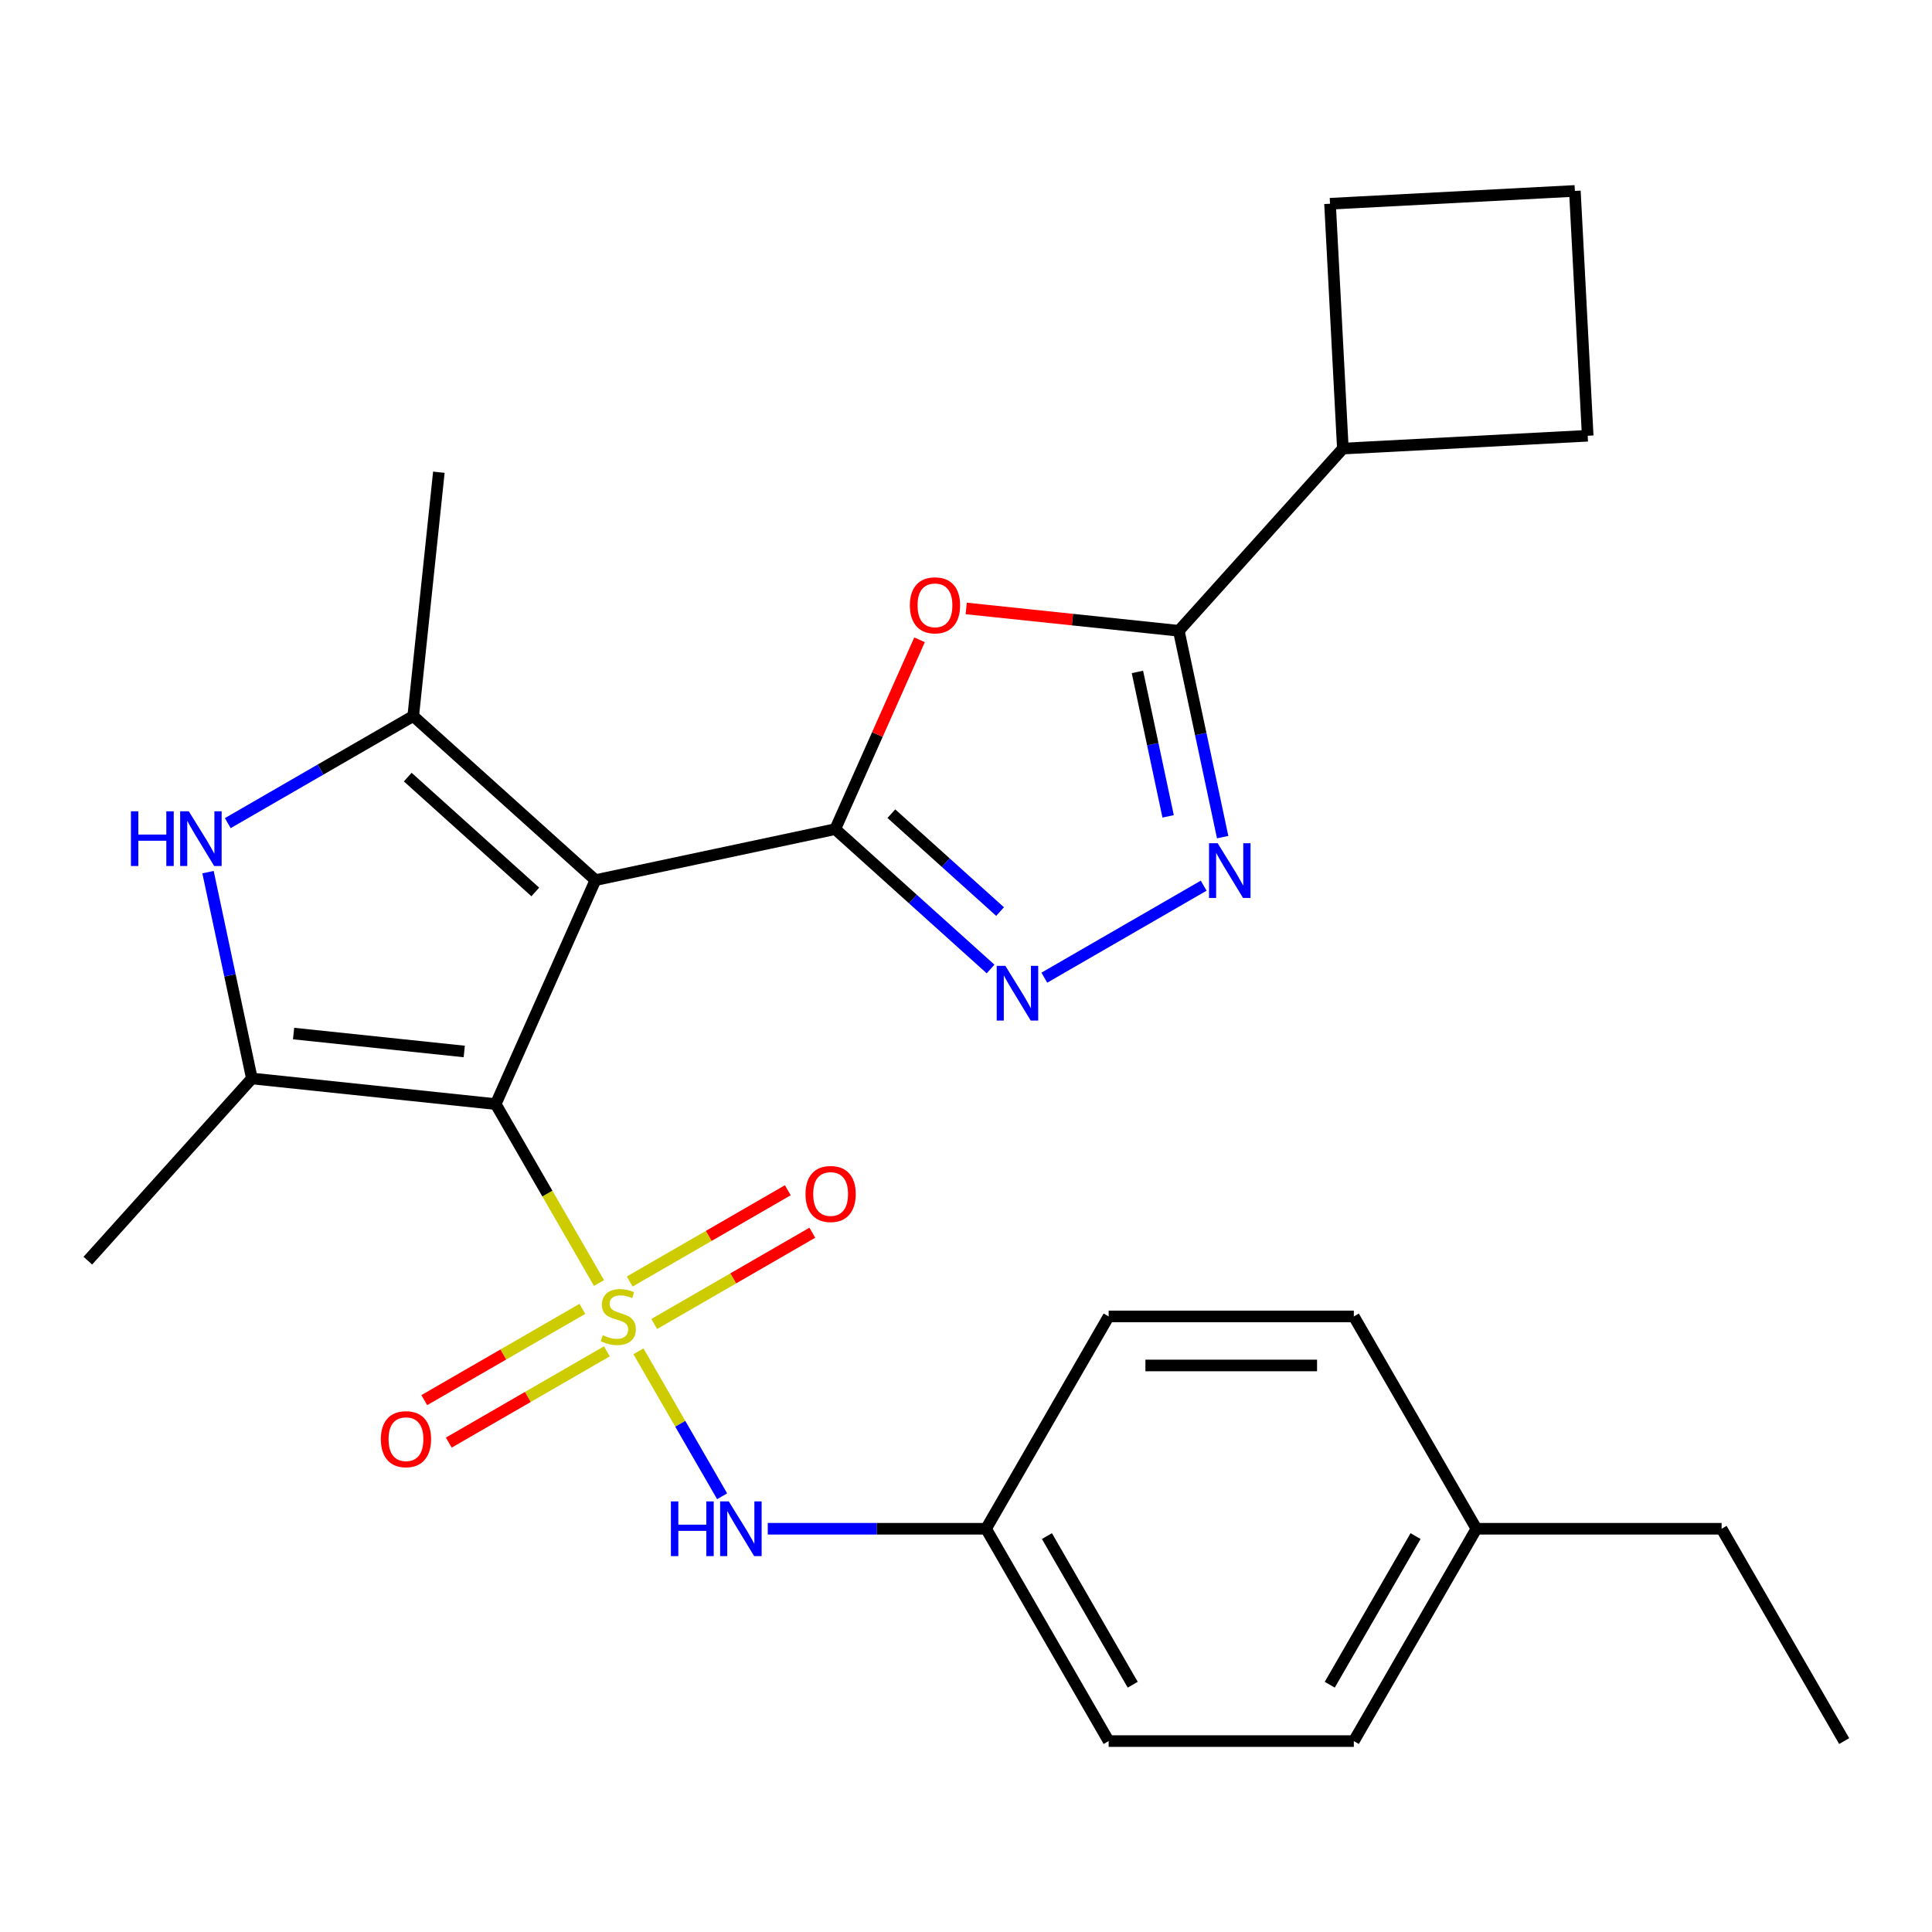 <?xml version='1.0' encoding='iso-8859-1'?>
<svg version='1.1' baseProfile='full'
              xmlns='http://www.w3.org/2000/svg'
                      xmlns:rdkit='http://www.rdkit.org/xml'
                      xmlns:xlink='http://www.w3.org/1999/xlink'
                  xml:space='preserve'
width='1000px' height='1000px' viewBox='0 0 1000 1000'>
<!-- END OF HEADER -->
<rect style='opacity:1.0;fill:#FFFFFF;stroke:none' width='1000' height='1000' x='0' y='0'> </rect>
<path class='bond-0' d='M 310.045,664.088 L 283.311,617.783' style='fill:none;fill-rule:evenodd;stroke:#CCCC00;stroke-width:6px;stroke-linecap:butt;stroke-linejoin:miter;stroke-opacity:1' />
<path class='bond-0' d='M 283.311,617.783 L 256.577,571.479' style='fill:none;fill-rule:evenodd;stroke:#000000;stroke-width:6px;stroke-linecap:butt;stroke-linejoin:miter;stroke-opacity:1' />
<path class='bond-10' d='M 330.452,699.433 L 352.113,736.952' style='fill:none;fill-rule:evenodd;stroke:#CCCC00;stroke-width:6px;stroke-linecap:butt;stroke-linejoin:miter;stroke-opacity:1' />
<path class='bond-10' d='M 352.113,736.952 L 373.775,774.47' style='fill:none;fill-rule:evenodd;stroke:#0000FF;stroke-width:6px;stroke-linecap:butt;stroke-linejoin:miter;stroke-opacity:1' />
<path class='bond-11' d='M 338.627,685.296 L 379.542,661.674' style='fill:none;fill-rule:evenodd;stroke:#CCCC00;stroke-width:6px;stroke-linecap:butt;stroke-linejoin:miter;stroke-opacity:1' />
<path class='bond-11' d='M 379.542,661.674 L 420.457,638.052' style='fill:none;fill-rule:evenodd;stroke:#FF0000;stroke-width:6px;stroke-linecap:butt;stroke-linejoin:miter;stroke-opacity:1' />
<path class='bond-11' d='M 325.937,663.316 L 366.852,639.694' style='fill:none;fill-rule:evenodd;stroke:#CCCC00;stroke-width:6px;stroke-linecap:butt;stroke-linejoin:miter;stroke-opacity:1' />
<path class='bond-11' d='M 366.852,639.694 L 407.767,616.071' style='fill:none;fill-rule:evenodd;stroke:#FF0000;stroke-width:6px;stroke-linecap:butt;stroke-linejoin:miter;stroke-opacity:1' />
<path class='bond-12' d='M 301.431,677.464 L 260.516,701.086' style='fill:none;fill-rule:evenodd;stroke:#CCCC00;stroke-width:6px;stroke-linecap:butt;stroke-linejoin:miter;stroke-opacity:1' />
<path class='bond-12' d='M 260.516,701.086 L 219.601,724.709' style='fill:none;fill-rule:evenodd;stroke:#FF0000;stroke-width:6px;stroke-linecap:butt;stroke-linejoin:miter;stroke-opacity:1' />
<path class='bond-12' d='M 314.122,699.444 L 273.207,723.067' style='fill:none;fill-rule:evenodd;stroke:#CCCC00;stroke-width:6px;stroke-linecap:butt;stroke-linejoin:miter;stroke-opacity:1' />
<path class='bond-12' d='M 273.207,723.067 L 232.292,746.689' style='fill:none;fill-rule:evenodd;stroke:#FF0000;stroke-width:6px;stroke-linecap:butt;stroke-linejoin:miter;stroke-opacity:1' />
<path class='bond-1' d='M 256.577,571.479 L 308.194,455.547' style='fill:none;fill-rule:evenodd;stroke:#000000;stroke-width:6px;stroke-linecap:butt;stroke-linejoin:miter;stroke-opacity:1' />
<path class='bond-3' d='M 256.577,571.479 L 130.369,558.214' style='fill:none;fill-rule:evenodd;stroke:#000000;stroke-width:6px;stroke-linecap:butt;stroke-linejoin:miter;stroke-opacity:1' />
<path class='bond-3' d='M 240.299,544.247 L 151.954,534.962' style='fill:none;fill-rule:evenodd;stroke:#000000;stroke-width:6px;stroke-linecap:butt;stroke-linejoin:miter;stroke-opacity:1' />
<path class='bond-2' d='M 308.194,455.547 L 432.324,429.162' style='fill:none;fill-rule:evenodd;stroke:#000000;stroke-width:6px;stroke-linecap:butt;stroke-linejoin:miter;stroke-opacity:1' />
<path class='bond-4' d='M 308.194,455.547 L 213.886,370.632' style='fill:none;fill-rule:evenodd;stroke:#000000;stroke-width:6px;stroke-linecap:butt;stroke-linejoin:miter;stroke-opacity:1' />
<path class='bond-4' d='M 277.065,461.671 L 211.049,402.231' style='fill:none;fill-rule:evenodd;stroke:#000000;stroke-width:6px;stroke-linecap:butt;stroke-linejoin:miter;stroke-opacity:1' />
<path class='bond-5' d='M 432.324,429.162 L 454.14,380.163' style='fill:none;fill-rule:evenodd;stroke:#000000;stroke-width:6px;stroke-linecap:butt;stroke-linejoin:miter;stroke-opacity:1' />
<path class='bond-5' d='M 454.14,380.163 L 475.956,331.163' style='fill:none;fill-rule:evenodd;stroke:#FF0000;stroke-width:6px;stroke-linecap:butt;stroke-linejoin:miter;stroke-opacity:1' />
<path class='bond-6' d='M 432.324,429.162 L 472.521,465.356' style='fill:none;fill-rule:evenodd;stroke:#000000;stroke-width:6px;stroke-linecap:butt;stroke-linejoin:miter;stroke-opacity:1' />
<path class='bond-6' d='M 472.521,465.356 L 512.719,501.55' style='fill:none;fill-rule:evenodd;stroke:#0000FF;stroke-width:6px;stroke-linecap:butt;stroke-linejoin:miter;stroke-opacity:1' />
<path class='bond-6' d='M 461.366,421.159 L 489.504,446.495' style='fill:none;fill-rule:evenodd;stroke:#000000;stroke-width:6px;stroke-linecap:butt;stroke-linejoin:miter;stroke-opacity:1' />
<path class='bond-6' d='M 489.504,446.495 L 517.642,471.83' style='fill:none;fill-rule:evenodd;stroke:#0000FF;stroke-width:6px;stroke-linecap:butt;stroke-linejoin:miter;stroke-opacity:1' />
<path class='bond-7' d='M 130.369,558.214 L 119.019,504.815' style='fill:none;fill-rule:evenodd;stroke:#000000;stroke-width:6px;stroke-linecap:butt;stroke-linejoin:miter;stroke-opacity:1' />
<path class='bond-7' d='M 119.019,504.815 L 107.669,451.416' style='fill:none;fill-rule:evenodd;stroke:#0000FF;stroke-width:6px;stroke-linecap:butt;stroke-linejoin:miter;stroke-opacity:1' />
<path class='bond-16' d='M 130.369,558.214 L 45.455,652.521' style='fill:none;fill-rule:evenodd;stroke:#000000;stroke-width:6px;stroke-linecap:butt;stroke-linejoin:miter;stroke-opacity:1' />
<path class='bond-15' d='M 213.886,370.632 L 227.151,244.424' style='fill:none;fill-rule:evenodd;stroke:#000000;stroke-width:6px;stroke-linecap:butt;stroke-linejoin:miter;stroke-opacity:1' />
<path class='bond-27' d='M 213.886,370.632 L 165.892,398.342' style='fill:none;fill-rule:evenodd;stroke:#000000;stroke-width:6px;stroke-linecap:butt;stroke-linejoin:miter;stroke-opacity:1' />
<path class='bond-27' d='M 165.892,398.342 L 117.897,426.051' style='fill:none;fill-rule:evenodd;stroke:#0000FF;stroke-width:6px;stroke-linecap:butt;stroke-linejoin:miter;stroke-opacity:1' />
<path class='bond-9' d='M 500.113,314.93 L 555.13,320.713' style='fill:none;fill-rule:evenodd;stroke:#FF0000;stroke-width:6px;stroke-linecap:butt;stroke-linejoin:miter;stroke-opacity:1' />
<path class='bond-9' d='M 555.13,320.713 L 610.148,326.495' style='fill:none;fill-rule:evenodd;stroke:#000000;stroke-width:6px;stroke-linecap:butt;stroke-linejoin:miter;stroke-opacity:1' />
<path class='bond-8' d='M 540.544,506.045 L 623.022,458.426' style='fill:none;fill-rule:evenodd;stroke:#0000FF;stroke-width:6px;stroke-linecap:butt;stroke-linejoin:miter;stroke-opacity:1' />
<path class='bond-29' d='M 632.849,433.293 L 621.498,379.894' style='fill:none;fill-rule:evenodd;stroke:#0000FF;stroke-width:6px;stroke-linecap:butt;stroke-linejoin:miter;stroke-opacity:1' />
<path class='bond-29' d='M 621.498,379.894 L 610.148,326.495' style='fill:none;fill-rule:evenodd;stroke:#000000;stroke-width:6px;stroke-linecap:butt;stroke-linejoin:miter;stroke-opacity:1' />
<path class='bond-29' d='M 604.618,422.55 L 596.672,385.171' style='fill:none;fill-rule:evenodd;stroke:#0000FF;stroke-width:6px;stroke-linecap:butt;stroke-linejoin:miter;stroke-opacity:1' />
<path class='bond-29' d='M 596.672,385.171 L 588.727,347.792' style='fill:none;fill-rule:evenodd;stroke:#000000;stroke-width:6px;stroke-linecap:butt;stroke-linejoin:miter;stroke-opacity:1' />
<path class='bond-13' d='M 610.148,326.495 L 695.063,232.188' style='fill:none;fill-rule:evenodd;stroke:#000000;stroke-width:6px;stroke-linecap:butt;stroke-linejoin:miter;stroke-opacity:1' />
<path class='bond-14' d='M 397.393,791.282 L 453.889,791.282' style='fill:none;fill-rule:evenodd;stroke:#0000FF;stroke-width:6px;stroke-linecap:butt;stroke-linejoin:miter;stroke-opacity:1' />
<path class='bond-14' d='M 453.889,791.282 L 510.384,791.282' style='fill:none;fill-rule:evenodd;stroke:#000000;stroke-width:6px;stroke-linecap:butt;stroke-linejoin:miter;stroke-opacity:1' />
<path class='bond-23' d='M 695.063,232.188 L 688.421,105.458' style='fill:none;fill-rule:evenodd;stroke:#000000;stroke-width:6px;stroke-linecap:butt;stroke-linejoin:miter;stroke-opacity:1' />
<path class='bond-24' d='M 695.063,232.188 L 821.792,225.546' style='fill:none;fill-rule:evenodd;stroke:#000000;stroke-width:6px;stroke-linecap:butt;stroke-linejoin:miter;stroke-opacity:1' />
<path class='bond-18' d='M 510.384,791.282 L 573.836,681.38' style='fill:none;fill-rule:evenodd;stroke:#000000;stroke-width:6px;stroke-linecap:butt;stroke-linejoin:miter;stroke-opacity:1' />
<path class='bond-19' d='M 510.384,791.282 L 573.836,901.183' style='fill:none;fill-rule:evenodd;stroke:#000000;stroke-width:6px;stroke-linecap:butt;stroke-linejoin:miter;stroke-opacity:1' />
<path class='bond-19' d='M 541.882,795.077 L 586.298,872.008' style='fill:none;fill-rule:evenodd;stroke:#000000;stroke-width:6px;stroke-linecap:butt;stroke-linejoin:miter;stroke-opacity:1' />
<path class='bond-17' d='M 764.191,791.282 L 700.739,901.183' style='fill:none;fill-rule:evenodd;stroke:#000000;stroke-width:6px;stroke-linecap:butt;stroke-linejoin:miter;stroke-opacity:1' />
<path class='bond-17' d='M 732.693,795.077 L 688.276,872.008' style='fill:none;fill-rule:evenodd;stroke:#000000;stroke-width:6px;stroke-linecap:butt;stroke-linejoin:miter;stroke-opacity:1' />
<path class='bond-25' d='M 764.191,791.282 L 891.094,791.282' style='fill:none;fill-rule:evenodd;stroke:#000000;stroke-width:6px;stroke-linecap:butt;stroke-linejoin:miter;stroke-opacity:1' />
<path class='bond-28' d='M 764.191,791.282 L 700.739,681.38' style='fill:none;fill-rule:evenodd;stroke:#000000;stroke-width:6px;stroke-linecap:butt;stroke-linejoin:miter;stroke-opacity:1' />
<path class='bond-20' d='M 573.836,681.38 L 700.739,681.38' style='fill:none;fill-rule:evenodd;stroke:#000000;stroke-width:6px;stroke-linecap:butt;stroke-linejoin:miter;stroke-opacity:1' />
<path class='bond-20' d='M 592.871,706.761 L 681.703,706.761' style='fill:none;fill-rule:evenodd;stroke:#000000;stroke-width:6px;stroke-linecap:butt;stroke-linejoin:miter;stroke-opacity:1' />
<path class='bond-21' d='M 573.836,901.183 L 700.739,901.183' style='fill:none;fill-rule:evenodd;stroke:#000000;stroke-width:6px;stroke-linecap:butt;stroke-linejoin:miter;stroke-opacity:1' />
<path class='bond-22' d='M 815.151,98.817 L 821.792,225.546' style='fill:none;fill-rule:evenodd;stroke:#000000;stroke-width:6px;stroke-linecap:butt;stroke-linejoin:miter;stroke-opacity:1' />
<path class='bond-30' d='M 815.151,98.817 L 688.421,105.458' style='fill:none;fill-rule:evenodd;stroke:#000000;stroke-width:6px;stroke-linecap:butt;stroke-linejoin:miter;stroke-opacity:1' />
<path class='bond-26' d='M 891.094,791.282 L 954.545,901.183' style='fill:none;fill-rule:evenodd;stroke:#000000;stroke-width:6px;stroke-linecap:butt;stroke-linejoin:miter;stroke-opacity:1' />
<path  class='atom-0' d='M 312.029 691.1
Q 312.349 691.22, 313.669 691.78
Q 314.989 692.34, 316.429 692.7
Q 317.909 693.02, 319.349 693.02
Q 322.029 693.02, 323.589 691.74
Q 325.149 690.42, 325.149 688.14
Q 325.149 686.58, 324.349 685.62
Q 323.589 684.66, 322.389 684.14
Q 321.189 683.62, 319.189 683.02
Q 316.669 682.26, 315.149 681.54
Q 313.669 680.82, 312.589 679.3
Q 311.549 677.78, 311.549 675.22
Q 311.549 671.66, 313.949 669.46
Q 316.389 667.26, 321.189 667.26
Q 324.469 667.26, 328.189 668.82
L 327.269 671.9
Q 323.869 670.5, 321.309 670.5
Q 318.549 670.5, 317.029 671.66
Q 315.509 672.78, 315.549 674.74
Q 315.549 676.26, 316.309 677.18
Q 317.109 678.1, 318.229 678.62
Q 319.389 679.14, 321.309 679.74
Q 323.869 680.54, 325.389 681.34
Q 326.909 682.14, 327.989 683.78
Q 329.109 685.38, 329.109 688.14
Q 329.109 692.06, 326.469 694.18
Q 323.869 696.26, 319.509 696.26
Q 316.989 696.26, 315.069 695.7
Q 313.189 695.18, 310.949 694.26
L 312.029 691.1
' fill='#CCCC00'/>
<path  class='atom-6' d='M 470.94 313.31
Q 470.94 306.51, 474.3 302.71
Q 477.66 298.91, 483.94 298.91
Q 490.22 298.91, 493.58 302.71
Q 496.94 306.51, 496.94 313.31
Q 496.94 320.19, 493.54 324.11
Q 490.14 327.99, 483.94 327.99
Q 477.7 327.99, 474.3 324.11
Q 470.94 320.23, 470.94 313.31
M 483.94 324.79
Q 488.26 324.79, 490.58 321.91
Q 492.94 318.99, 492.94 313.31
Q 492.94 307.75, 490.58 304.95
Q 488.26 302.11, 483.94 302.11
Q 479.62 302.11, 477.26 304.91
Q 474.94 307.71, 474.94 313.31
Q 474.94 319.03, 477.26 321.91
Q 479.62 324.79, 483.94 324.79
' fill='#FF0000'/>
<path  class='atom-7' d='M 520.371 499.917
L 529.651 514.917
Q 530.571 516.397, 532.051 519.077
Q 533.531 521.757, 533.611 521.917
L 533.611 499.917
L 537.371 499.917
L 537.371 528.237
L 533.491 528.237
L 523.531 511.837
Q 522.371 509.917, 521.131 507.717
Q 519.931 505.517, 519.571 504.837
L 519.571 528.237
L 515.891 528.237
L 515.891 499.917
L 520.371 499.917
' fill='#0000FF'/>
<path  class='atom-8' d='M 67.765 419.924
L 71.605 419.924
L 71.605 431.964
L 86.085 431.964
L 86.085 419.924
L 89.925 419.924
L 89.925 448.244
L 86.085 448.244
L 86.085 435.164
L 71.605 435.164
L 71.605 448.244
L 67.765 448.244
L 67.765 419.924
' fill='#0000FF'/>
<path  class='atom-8' d='M 97.725 419.924
L 107.005 434.924
Q 107.925 436.404, 109.405 439.084
Q 110.885 441.764, 110.965 441.924
L 110.965 419.924
L 114.725 419.924
L 114.725 448.244
L 110.845 448.244
L 100.885 431.844
Q 99.725 429.924, 98.485 427.724
Q 97.285 425.524, 96.925 424.844
L 96.925 448.244
L 93.245 448.244
L 93.245 419.924
L 97.725 419.924
' fill='#0000FF'/>
<path  class='atom-9' d='M 630.273 436.465
L 639.553 451.465
Q 640.473 452.945, 641.953 455.625
Q 643.433 458.305, 643.513 458.465
L 643.513 436.465
L 647.273 436.465
L 647.273 464.785
L 643.393 464.785
L 633.433 448.385
Q 632.273 446.465, 631.033 444.265
Q 629.833 442.065, 629.473 441.385
L 629.473 464.785
L 625.793 464.785
L 625.793 436.465
L 630.273 436.465
' fill='#0000FF'/>
<path  class='atom-11' d='M 347.261 777.122
L 351.101 777.122
L 351.101 789.162
L 365.581 789.162
L 365.581 777.122
L 369.421 777.122
L 369.421 805.442
L 365.581 805.442
L 365.581 792.362
L 351.101 792.362
L 351.101 805.442
L 347.261 805.442
L 347.261 777.122
' fill='#0000FF'/>
<path  class='atom-11' d='M 377.221 777.122
L 386.501 792.122
Q 387.421 793.602, 388.901 796.282
Q 390.381 798.962, 390.461 799.122
L 390.461 777.122
L 394.221 777.122
L 394.221 805.442
L 390.341 805.442
L 380.381 789.042
Q 379.221 787.122, 377.981 784.922
Q 376.781 782.722, 376.421 782.042
L 376.421 805.442
L 372.741 805.442
L 372.741 777.122
L 377.221 777.122
' fill='#0000FF'/>
<path  class='atom-12' d='M 416.931 618.009
Q 416.931 611.209, 420.291 607.409
Q 423.651 603.609, 429.931 603.609
Q 436.211 603.609, 439.571 607.409
Q 442.931 611.209, 442.931 618.009
Q 442.931 624.889, 439.531 628.809
Q 436.131 632.689, 429.931 632.689
Q 423.691 632.689, 420.291 628.809
Q 416.931 624.929, 416.931 618.009
M 429.931 629.489
Q 434.251 629.489, 436.571 626.609
Q 438.931 623.689, 438.931 618.009
Q 438.931 612.449, 436.571 609.649
Q 434.251 606.809, 429.931 606.809
Q 425.611 606.809, 423.251 609.609
Q 420.931 612.409, 420.931 618.009
Q 420.931 623.729, 423.251 626.609
Q 425.611 629.489, 429.931 629.489
' fill='#FF0000'/>
<path  class='atom-13' d='M 197.128 744.912
Q 197.128 738.112, 200.488 734.312
Q 203.848 730.512, 210.128 730.512
Q 216.408 730.512, 219.768 734.312
Q 223.128 738.112, 223.128 744.912
Q 223.128 751.792, 219.728 755.712
Q 216.328 759.592, 210.128 759.592
Q 203.888 759.592, 200.488 755.712
Q 197.128 751.832, 197.128 744.912
M 210.128 756.392
Q 214.448 756.392, 216.768 753.512
Q 219.128 750.592, 219.128 744.912
Q 219.128 739.352, 216.768 736.552
Q 214.448 733.712, 210.128 733.712
Q 205.808 733.712, 203.448 736.512
Q 201.128 739.312, 201.128 744.912
Q 201.128 750.632, 203.448 753.512
Q 205.808 756.392, 210.128 756.392
' fill='#FF0000'/>
</svg>
